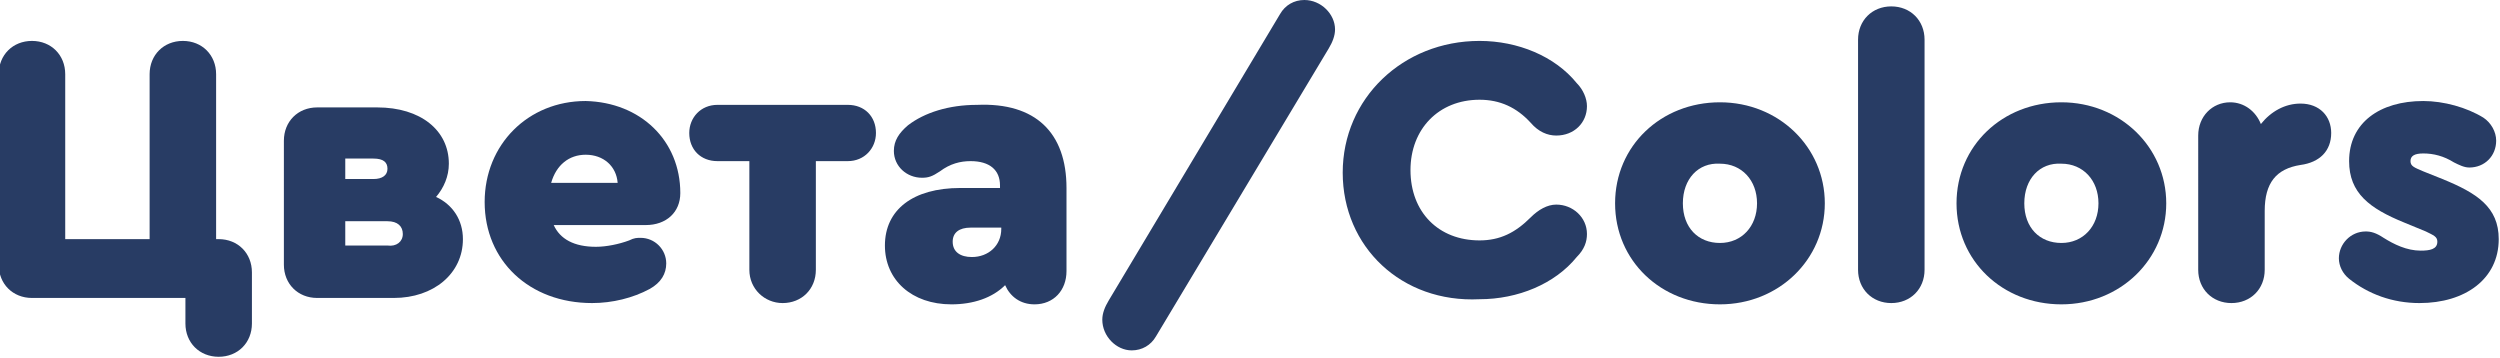 <?xml version="1.0" encoding="UTF-8"?> <!-- Generator: Adobe Illustrator 18.0.0, SVG Export Plug-In . SVG Version: 6.00 Build 0) --> <svg xmlns="http://www.w3.org/2000/svg" xmlns:xlink="http://www.w3.org/1999/xlink" id="Слой_1" x="0px" y="0px" viewBox="0 0 195.5 28" xml:space="preserve"> <g> <path fill="#283C64" d="M16.9,5.8v12.9h0.2c1.5,0,2.6,1.1,2.6,2.6v4c0,1.5-1.1,2.6-2.6,2.6c-1.5,0-2.6-1.1-2.6-2.6v-2h-12 c-1.5,0-2.6-1.1-2.6-2.6V5.8c0-1.5,1.1-2.6,2.6-2.6c1.5,0,2.6,1.1,2.6,2.6v12.9h6.6V5.8c0-1.5,1.1-2.6,2.6-2.6 C15.8,3.2,16.9,4.3,16.9,5.8z"></path> <path fill="#283C64" d="M36.2,18.7c0,2.7-2.3,4.6-5.4,4.6h-6c-1.5,0-2.6-1.1-2.6-2.6V11c0-1.5,1.1-2.6,2.6-2.6h4.7 c3.4,0,5.6,1.8,5.6,4.4c0,1-0.4,1.9-1,2.6C35.4,16,36.2,17.2,36.2,18.7z M27,14h2.2c0.7,0,1.1-0.3,1.1-0.8s-0.3-0.8-1.1-0.8H27V14z M31.5,18.3c0-0.6-0.4-1-1.2-1H27v1.9h3.3C31,19.3,31.5,18.9,31.5,18.3z"></path> <path fill="#283C64" d="M53.2,15.1L53.2,15.1c0,1.5-1.1,2.5-2.7,2.5h-7.2c0.5,1.1,1.6,1.7,3.3,1.7c0.8,0,1.8-0.2,2.6-0.5 c0.4-0.2,0.6-0.2,0.9-0.2c1.1,0,2,0.9,2,2c0,0.8-0.4,1.5-1.3,2c-1.3,0.7-2.9,1.1-4.5,1.1c-4.9,0-8.4-3.3-8.4-7.9 c0-4.5,3.4-7.9,7.9-7.9C50.1,8,53.2,11,53.2,15.1z M43.1,14.3h5.2c-0.1-1.3-1.1-2.2-2.5-2.2C44.5,12.1,43.5,12.9,43.1,14.3z"></path> <path fill="#283C64" d="M58.6,21.1v-8.5h-2.5c-1.3,0-2.2-0.9-2.2-2.2c0-1.2,0.9-2.2,2.2-2.2h10.2c1.3,0,2.2,0.9,2.2,2.2 c0,1.2-0.9,2.2-2.2,2.2h-2.5v8.5c0,1.5-1.1,2.6-2.6,2.6C59.8,23.7,58.6,22.6,58.6,21.1z"></path> <path fill="#283C64" d="M83.4,14.7v6.5c0,1.5-1,2.6-2.5,2.6c-1.1,0-1.9-0.6-2.3-1.5c-1,1-2.5,1.5-4.2,1.5c-3.1,0-5.2-1.9-5.2-4.6 c0-2.8,2.2-4.5,5.9-4.5h3.1v-0.2c0-1.2-0.8-1.9-2.3-1.9c-0.8,0-1.6,0.2-2.4,0.8c-0.6,0.4-0.9,0.5-1.4,0.5c-1.2,0-2.2-0.9-2.2-2.1 c0-0.8,0.4-1.4,1.1-2c1.3-1,3.2-1.6,5.4-1.6C81,8,83.4,10.4,83.4,14.7z M78.3,17.9v-0.1h-2.4c-0.9,0-1.4,0.4-1.4,1.1 c0,0.8,0.6,1.2,1.5,1.2C77.3,20.1,78.3,19.2,78.3,17.9z"></path> <path fill="#283C64" d="M86.2,25c0-0.5,0.2-1,0.5-1.5l13.4-22.4c0.4-0.7,1.1-1.1,1.9-1.1c1.3,0,2.4,1.1,2.4,2.3 c0,0.5-0.2,1-0.5,1.5L90.4,26.3c-0.4,0.7-1.1,1.1-1.9,1.1C87.3,27.4,86.2,26.3,86.2,25z"></path> <path fill="#283C64" d="M105,13.5c0-5.8,4.7-10.3,10.7-10.3c3,0,5.9,1.2,7.6,3.3c0.5,0.5,0.8,1.2,0.8,1.8c0,1.3-1,2.3-2.4,2.3 c-0.7,0-1.4-0.3-2-1c-1.1-1.2-2.4-1.8-4-1.8c-3.2,0-5.4,2.3-5.4,5.5c0,3.3,2.2,5.5,5.4,5.5c1.6,0,2.8-0.6,4-1.8c0.6-0.6,1.3-1,2-1 c1.3,0,2.4,1,2.4,2.3c0,0.6-0.2,1.2-0.8,1.8c-1.7,2.1-4.6,3.3-7.6,3.3C109.6,23.7,105,19.3,105,13.5z"></path> <path fill="#283C64" d="M142.7,15.9c0,4.4-3.6,7.9-8.2,7.9c-4.6,0-8.2-3.4-8.2-7.9s3.6-7.9,8.2-7.9C139.1,8,142.7,11.5,142.7,15.9z M131.6,15.9c0,1.9,1.2,3.1,2.9,3.1c1.7,0,2.9-1.3,2.9-3.1s-1.2-3.1-2.9-3.1C132.8,12.7,131.6,14,131.6,15.9z"></path> <path fill="#283C64" d="M145.3,21.1v-18c0-1.5,1.1-2.6,2.6-2.6c1.5,0,2.6,1.1,2.6,2.6v18c0,1.5-1.1,2.6-2.6,2.6 C146.4,23.7,145.3,22.6,145.3,21.1z"></path> <path fill="#283C64" d="M169.4,15.9c0,4.4-3.6,7.9-8.2,7.9s-8.2-3.4-8.2-7.9s3.6-7.9,8.2-7.9S169.4,11.5,169.4,15.9z M158.3,15.9 c0,1.9,1.2,3.1,2.9,3.1c1.7,0,2.9-1.3,2.9-3.1s-1.2-3.1-2.9-3.1C159.5,12.7,158.3,14,158.3,15.9z"></path> <path fill="#283C64" d="M182.3,10.4c0,1.4-0.9,2.3-2.4,2.5c-1.9,0.3-2.8,1.4-2.8,3.6v4.6c0,1.5-1.1,2.6-2.6,2.6 c-1.5,0-2.6-1.1-2.6-2.6V10.6c0-1.5,1.1-2.6,2.5-2.6c1.1,0,2,0.7,2.4,1.7c0.8-1,1.9-1.6,3.1-1.6C181.4,8.1,182.3,9.1,182.3,10.4z"></path> <path fill="#283C64" d="M183.7,21.8c-0.5-0.4-0.8-1-0.8-1.6c0-1.1,0.9-2.1,2.1-2.1c0.4,0,0.8,0.1,1.4,0.5c0.8,0.5,1.8,1,2.9,1 c0.7,0,1.3-0.1,1.3-0.7c0-0.4-0.3-0.5-0.9-0.8l-1.7-0.7c-2.7-1.1-4.3-2.3-4.3-4.8c0-3,2.4-4.7,5.8-4.7c1.6,0,3.4,0.5,4.7,1.3 c0.6,0.4,1,1.1,1,1.8c0,1.2-0.9,2.1-2.1,2.1c-0.4,0-0.8-0.2-1.2-0.4c-0.8-0.5-1.6-0.7-2.4-0.7c-0.7,0-1,0.2-1,0.6 c0,0.4,0.3,0.5,1,0.8l1.5,0.6c2.7,1.1,4.4,2.2,4.4,4.7c0,3.1-2.6,5-6.2,5C187.1,23.7,185.2,23,183.7,21.8z"></path> </g> </svg> 